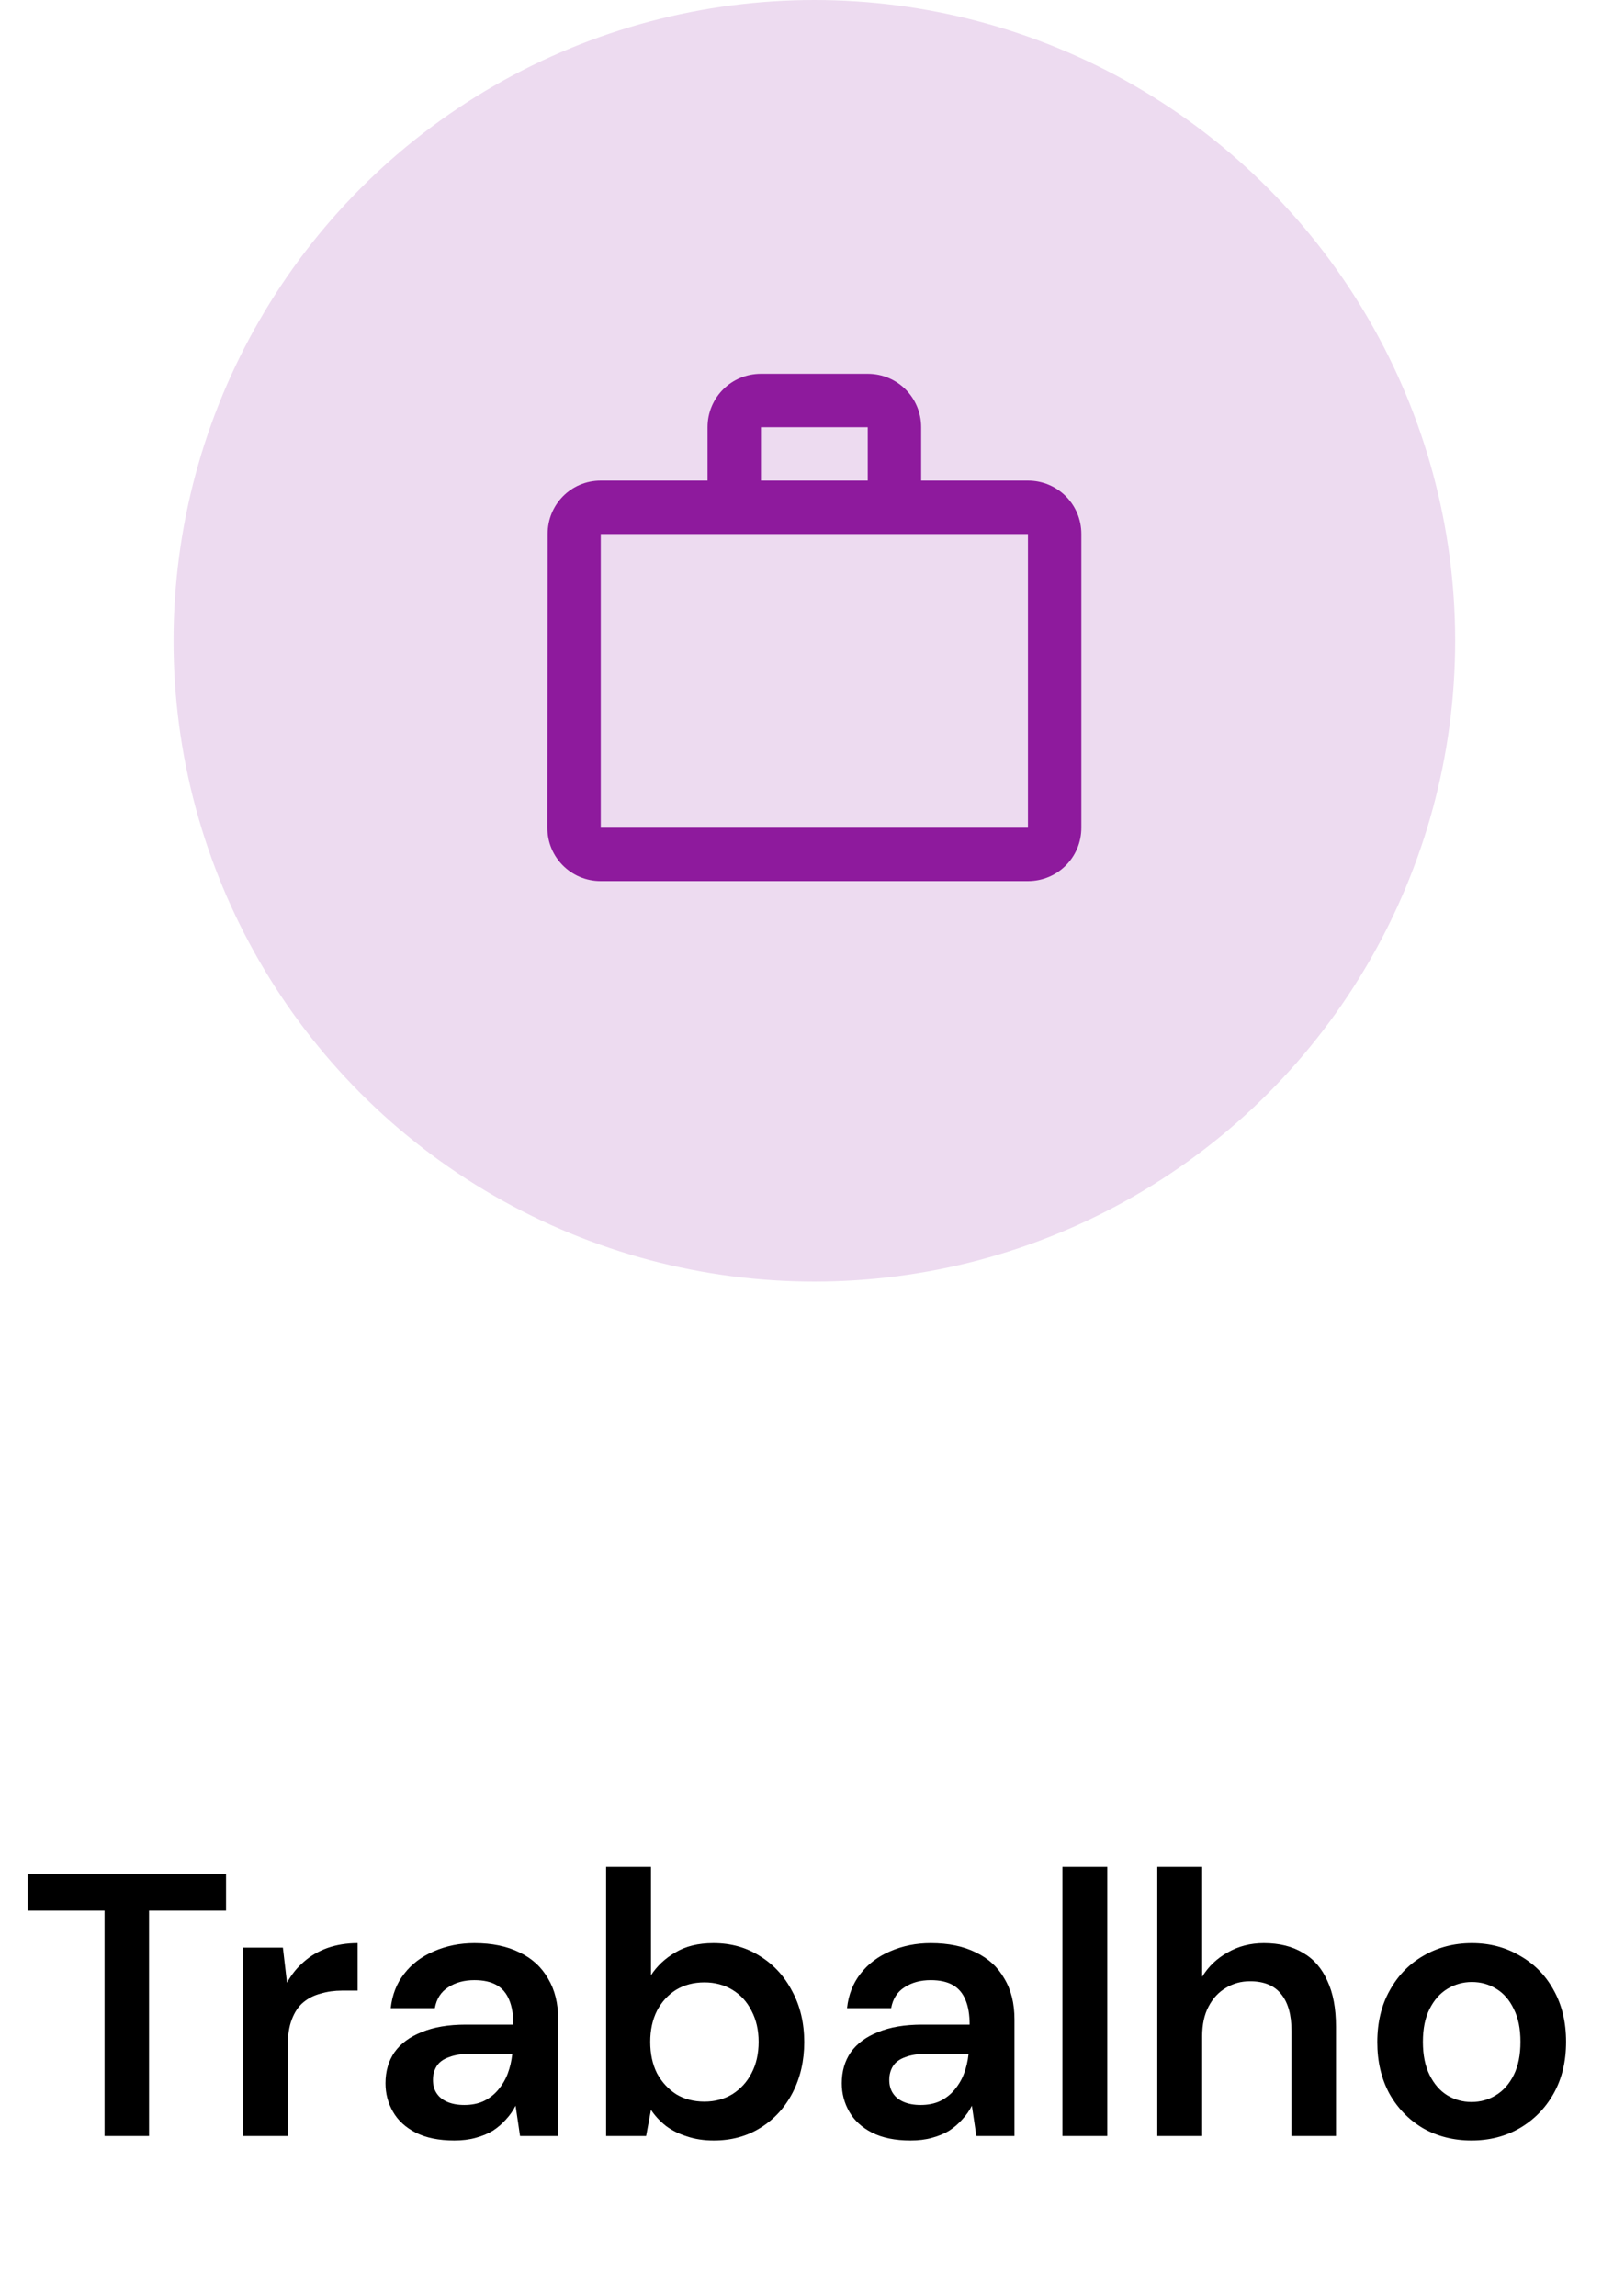 <svg xmlns="http://www.w3.org/2000/svg" width="60" height="86" viewBox="0 0 60 86" fill="none"><g clip-path="url(#clip0_306_1364)"><path d="M3.916 80V71.558H1.032V70.2H8.466V71.558H5.582V80H3.916ZM9.097 80V72.944H10.595L10.749 74.26C10.917 73.952 11.127 73.691 11.379 73.476C11.631 73.252 11.925 73.079 12.261 72.958C12.607 72.837 12.985 72.776 13.395 72.776V74.554H12.807C12.527 74.554 12.261 74.591 12.009 74.666C11.757 74.731 11.538 74.843 11.351 75.002C11.174 75.151 11.034 75.361 10.931 75.632C10.829 75.893 10.777 76.225 10.777 76.626V80H9.097ZM17.014 80.168C16.435 80.168 15.954 80.07 15.572 79.874C15.189 79.678 14.904 79.417 14.718 79.09C14.531 78.763 14.438 78.409 14.438 78.026C14.438 77.578 14.55 77.191 14.774 76.864C15.007 76.537 15.348 76.285 15.796 76.108C16.244 75.921 16.794 75.828 17.448 75.828H19.226C19.226 75.455 19.174 75.147 19.072 74.904C18.969 74.652 18.81 74.465 18.596 74.344C18.381 74.223 18.106 74.162 17.77 74.162C17.387 74.162 17.06 74.251 16.79 74.428C16.519 74.596 16.351 74.857 16.286 75.212H14.634C14.69 74.708 14.858 74.279 15.138 73.924C15.418 73.56 15.786 73.28 16.244 73.084C16.71 72.879 17.219 72.776 17.77 72.776C18.432 72.776 18.997 72.893 19.464 73.126C19.93 73.35 20.285 73.677 20.528 74.106C20.78 74.526 20.906 75.035 20.906 75.632V80H19.478L19.31 78.866C19.216 79.053 19.095 79.225 18.946 79.384C18.806 79.543 18.642 79.683 18.456 79.804C18.269 79.916 18.054 80.005 17.812 80.07C17.578 80.135 17.312 80.168 17.014 80.168ZM17.392 78.838C17.662 78.838 17.9 78.791 18.106 78.698C18.32 78.595 18.502 78.455 18.652 78.278C18.81 78.091 18.932 77.886 19.016 77.662C19.1 77.438 19.156 77.2 19.184 76.948V76.92H17.63C17.303 76.92 17.032 76.962 16.818 77.046C16.603 77.121 16.449 77.233 16.356 77.382C16.262 77.531 16.216 77.704 16.216 77.9C16.216 78.096 16.262 78.264 16.356 78.404C16.449 78.544 16.584 78.651 16.762 78.726C16.939 78.801 17.149 78.838 17.392 78.838ZM26.733 80.168C26.359 80.168 26.023 80.117 25.725 80.014C25.426 79.921 25.165 79.79 24.941 79.622C24.717 79.445 24.53 79.244 24.381 79.02L24.199 80H22.701V69.92H24.381V73.98C24.605 73.635 24.908 73.35 25.291 73.126C25.673 72.893 26.149 72.776 26.719 72.776C27.381 72.776 27.965 72.939 28.469 73.266C28.982 73.583 29.383 74.022 29.673 74.582C29.971 75.133 30.121 75.767 30.121 76.486C30.121 77.186 29.976 77.816 29.687 78.376C29.397 78.936 28.996 79.375 28.483 79.692C27.979 80.009 27.395 80.168 26.733 80.168ZM26.383 78.712C26.775 78.712 27.125 78.619 27.433 78.432C27.741 78.236 27.979 77.975 28.147 77.648C28.324 77.312 28.413 76.92 28.413 76.472C28.413 76.033 28.324 75.646 28.147 75.31C27.979 74.974 27.741 74.713 27.433 74.526C27.125 74.339 26.775 74.246 26.383 74.246C25.981 74.246 25.627 74.339 25.319 74.526C25.02 74.713 24.782 74.974 24.605 75.31C24.437 75.646 24.353 76.033 24.353 76.472C24.353 76.92 24.437 77.312 24.605 77.648C24.782 77.975 25.02 78.236 25.319 78.432C25.627 78.619 25.981 78.712 26.383 78.712ZM34.103 80.168C33.525 80.168 33.044 80.07 32.661 79.874C32.279 79.678 31.994 79.417 31.808 79.09C31.621 78.763 31.527 78.409 31.527 78.026C31.527 77.578 31.64 77.191 31.863 76.864C32.097 76.537 32.438 76.285 32.886 76.108C33.334 75.921 33.884 75.828 34.538 75.828H36.316C36.316 75.455 36.264 75.147 36.161 74.904C36.059 74.652 35.9 74.465 35.685 74.344C35.471 74.223 35.196 74.162 34.859 74.162C34.477 74.162 34.15 74.251 33.88 74.428C33.609 74.596 33.441 74.857 33.376 75.212H31.724C31.779 74.708 31.948 74.279 32.227 73.924C32.508 73.56 32.876 73.28 33.334 73.084C33.8 72.879 34.309 72.776 34.859 72.776C35.522 72.776 36.087 72.893 36.553 73.126C37.02 73.35 37.375 73.677 37.617 74.106C37.87 74.526 37.995 75.035 37.995 75.632V80H36.568L36.4 78.866C36.306 79.053 36.185 79.225 36.035 79.384C35.895 79.543 35.732 79.683 35.545 79.804C35.359 79.916 35.144 80.005 34.901 80.07C34.668 80.135 34.402 80.168 34.103 80.168ZM34.481 78.838C34.752 78.838 34.99 78.791 35.196 78.698C35.41 78.595 35.592 78.455 35.742 78.278C35.9 78.091 36.022 77.886 36.105 77.662C36.19 77.438 36.245 77.2 36.273 76.948V76.92H34.719C34.393 76.92 34.122 76.962 33.907 77.046C33.693 77.121 33.539 77.233 33.446 77.382C33.352 77.531 33.306 77.704 33.306 77.9C33.306 78.096 33.352 78.264 33.446 78.404C33.539 78.544 33.674 78.651 33.852 78.726C34.029 78.801 34.239 78.838 34.481 78.838ZM39.791 80V69.92H41.471V80H39.791ZM43.345 80V69.92H45.025V74.036C45.259 73.653 45.576 73.35 45.977 73.126C46.379 72.893 46.831 72.776 47.335 72.776C47.914 72.776 48.404 72.897 48.805 73.14C49.207 73.373 49.51 73.723 49.715 74.19C49.93 74.647 50.037 75.221 50.037 75.912V80H48.371V76.066C48.371 75.459 48.241 74.997 47.979 74.68C47.727 74.363 47.34 74.204 46.817 74.204C46.481 74.204 46.178 74.288 45.907 74.456C45.637 74.615 45.422 74.848 45.263 75.156C45.105 75.455 45.025 75.823 45.025 76.262V80H43.345ZM55.112 80.168C54.44 80.168 53.833 80.014 53.292 79.706C52.76 79.389 52.34 78.955 52.032 78.404C51.733 77.844 51.584 77.205 51.584 76.486C51.584 75.749 51.738 75.105 52.046 74.554C52.354 73.994 52.774 73.56 53.306 73.252C53.847 72.935 54.454 72.776 55.126 72.776C55.798 72.776 56.4 72.935 56.932 73.252C57.473 73.56 57.893 73.989 58.192 74.54C58.5 75.091 58.654 75.735 58.654 76.472C58.654 77.209 58.5 77.853 58.192 78.404C57.884 78.955 57.459 79.389 56.918 79.706C56.386 80.014 55.784 80.168 55.112 80.168ZM55.112 78.726C55.448 78.726 55.751 78.642 56.022 78.474C56.302 78.306 56.526 78.054 56.694 77.718C56.862 77.382 56.946 76.967 56.946 76.472C56.946 75.977 56.862 75.567 56.694 75.24C56.535 74.904 56.316 74.652 56.036 74.484C55.765 74.316 55.462 74.232 55.126 74.232C54.799 74.232 54.496 74.316 54.216 74.484C53.936 74.652 53.712 74.904 53.544 75.24C53.376 75.567 53.292 75.977 53.292 76.472C53.292 76.967 53.376 77.382 53.544 77.718C53.712 78.054 53.931 78.306 54.202 78.474C54.482 78.642 54.785 78.726 55.112 78.726Z" fill="black"></path><circle opacity="0.16" cx="30.5" cy="24" r="24" fill="#8E1A9D"></circle><g clip-path="url(#clip1_306_1364)"><path d="M32.5 18V16H28.5V18H32.5ZM22.5 20V31H38.5V20H22.5ZM38.5 18C39.61 18 40.5 18.89 40.5 20V31C40.5 32.11 39.61 33 38.5 33H22.5C21.39 33 20.5 32.11 20.5 31L20.51 20C20.51 18.89 21.39 18 22.5 18H26.5V16C26.5 14.89 27.39 14 28.5 14H32.5C33.61 14 34.5 14.89 34.5 16V18H38.5Z" fill="#8E1A9D"></path></g></g><defs><clipPath id="clip0_306_1364"><rect width="59" height="86" fill="white" transform="translate(0.5)"></rect></clipPath><clipPath id="clip1_306_1364"><rect width="24" height="24" fill="white" transform="translate(18.5 11)"></rect></clipPath></defs></svg>